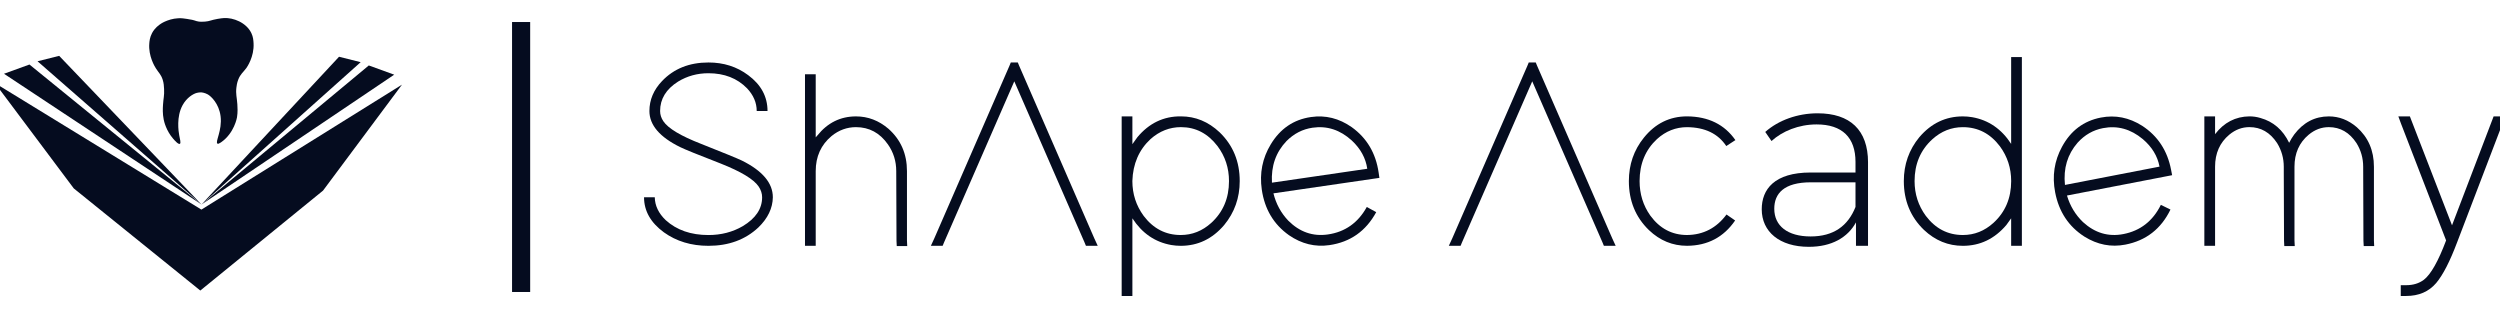 <svg xmlns="http://www.w3.org/2000/svg" width="276" height="36" viewBox="0 0 276 36" fill="none"><g clip-path="url(#clip0_2098_2)"><path d="M-0.57 9.164C2.335 13.043 5.24 16.922 8.145 20.8C12.802 24.56 17.456 28.317 22.113 32.076C26.629 28.399 31.145 24.719 35.663 21.042C38.568 17.143 41.473 13.245 44.378 9.346C36.997 13.943 29.616 18.543 22.235 23.14C14.633 18.483 7.035 13.824 -0.567 9.167L-0.57 9.164Z" fill="#050C1F"></path><path d="M0.445 8.145C7.713 12.955 14.978 17.765 22.246 22.575C15.914 17.424 9.584 12.273 3.251 7.123C2.316 7.463 1.38 7.801 0.445 8.142V8.145Z" fill="#050C1F"></path><path d="M4.144 6.765C10.177 12.035 16.21 17.305 22.243 22.575C17.007 17.106 11.768 11.634 6.532 6.166C5.735 6.364 4.941 6.566 4.144 6.765Z" fill="#050C1F"></path><path d="M43.519 8.244C36.429 13.023 29.336 17.799 22.246 22.578C28.404 17.461 34.559 12.341 40.716 7.225C41.651 7.565 42.587 7.903 43.522 8.244H43.519Z" fill="#050C1F"></path><path d="M39.817 6.864C33.959 12.103 28.101 17.339 22.243 22.578C27.305 17.14 32.368 11.703 37.43 6.265C38.226 6.464 39.02 6.665 39.817 6.864Z" fill="#050C1F"></path><path d="M22.628 2.386C22.371 2.403 22.046 2.429 21.712 2.335C21.636 2.315 21.325 2.187 20.907 2.136C20.907 2.136 20.539 2.06 20.181 2.026C18.838 1.901 17.784 2.605 17.784 2.605C17.538 2.77 17.092 3.076 16.784 3.658C16.538 4.124 16.501 4.544 16.482 4.803C16.371 6.191 17.083 7.347 17.208 7.543C17.527 8.045 17.781 8.227 17.965 8.812C18.081 9.181 18.098 9.488 18.115 9.831C18.152 10.575 18.036 10.868 17.996 11.572C17.971 11.987 17.94 12.543 18.075 13.21C18.115 13.401 18.332 14.409 19.121 15.32C19.251 15.468 19.686 15.973 19.856 15.88C20 15.803 19.864 15.354 19.785 14.931C19.706 14.502 19.46 12.898 20.152 11.623C20.613 10.774 21.331 10.357 21.724 10.255C22.006 10.181 22.272 10.203 22.272 10.203C22.272 10.203 22.605 10.235 22.939 10.422C23.303 10.629 24.176 11.439 24.352 12.83C24.552 14.42 23.71 15.692 24.012 15.86C24.083 15.897 24.182 15.86 24.391 15.721C25.875 14.704 26.163 12.961 26.163 12.961C26.259 12.376 26.225 11.85 26.203 11.512C26.152 10.743 26.013 10.388 26.098 9.672C26.123 9.465 26.16 9.156 26.301 8.792C26.542 8.17 26.844 7.994 27.197 7.512C27.248 7.443 28.076 6.274 27.994 4.783C27.974 4.451 27.954 4.084 27.754 3.664C27.194 2.483 25.742 1.932 24.73 1.994C24.578 2.003 24.303 2.034 24.024 2.085C23.286 2.213 23.159 2.346 22.631 2.386H22.628Z" fill="#050C1F"></path><path d="M83.541 12.253C83.541 11.342 83.185 10.507 82.476 9.752C81.391 8.641 79.966 8.085 78.209 8.085C76.985 8.085 75.869 8.392 74.86 9.008C73.538 9.843 72.876 10.924 72.876 12.253C72.876 12.651 72.995 13.028 73.233 13.383C73.767 14.178 75.157 15.01 77.409 15.885C79.916 16.879 81.419 17.492 81.913 17.731C84.186 18.861 85.322 20.212 85.322 21.78C85.302 22.989 84.768 24.102 83.722 25.113C82.281 26.462 80.444 27.138 78.212 27.138C76.316 27.138 74.677 26.641 73.295 25.65C71.834 24.579 71.102 23.288 71.102 21.78H72.286C72.306 22.714 72.71 23.557 73.501 24.31C74.705 25.4 76.276 25.948 78.212 25.948C79.613 25.948 80.879 25.622 82.004 24.966C83.425 24.114 84.138 23.052 84.138 21.78C84.138 21.362 84.007 20.968 83.753 20.59C83.219 19.798 81.829 18.952 79.576 18.06C77.067 17.089 75.578 16.481 75.103 16.246C72.831 15.135 71.695 13.804 71.695 12.256C71.695 11.027 72.159 9.925 73.088 8.951C74.391 7.582 76.101 6.898 78.215 6.898C79.893 6.898 81.354 7.364 82.6 8.298C84.022 9.351 84.734 10.669 84.734 12.256H83.55L83.541 12.253Z" fill="#050C1F"></path><path d="M90.236 14.962C91.36 13.554 92.785 12.85 94.503 12.85C95.825 12.85 97.02 13.307 98.086 14.218C99.448 15.428 100.129 16.987 100.129 18.892V26.542L100.157 27.166H99.001L98.973 26.57L98.945 18.889C98.945 17.799 98.64 16.816 98.027 15.942C97.136 14.672 95.964 14.037 94.5 14.037C93.511 14.037 92.612 14.363 91.804 15.019C90.64 15.993 90.055 17.282 90.055 18.889V27.135H88.871V8.201H90.055V15.167C90.094 15.107 90.154 15.039 90.233 14.959L90.236 14.962Z" fill="#050C1F"></path><path d="M104.071 27.138H102.768L103.153 26.303L111.447 7.253L111.593 6.895H112.365L112.512 7.253L120.806 26.303L121.19 27.138H119.887L119.74 26.78L111.978 8.979L104.215 26.78L104.068 27.138H104.071Z" fill="#050C1F"></path><path d="M125.548 15.169C126.85 13.602 128.461 12.827 130.377 12.847C131.976 12.847 133.398 13.432 134.644 14.604C136.125 16.033 136.865 17.83 136.865 19.994C136.865 21.839 136.291 23.458 135.147 24.846C133.844 26.374 132.245 27.138 130.349 27.138C130.012 27.138 129.668 27.11 129.312 27.05C127.514 26.732 126.082 25.749 125.016 24.102V32.675H123.832V12.85H125.016V15.916C125.175 15.678 125.353 15.431 125.55 15.172L125.548 15.169ZM126.26 23.833C127.325 25.241 128.69 25.945 130.349 25.945C131.612 25.945 132.739 25.5 133.726 24.605C135.028 23.415 135.681 21.876 135.681 19.991C135.681 18.543 135.257 17.254 134.407 16.121C133.341 14.732 131.996 14.036 130.377 14.036C129.134 14.036 128.017 14.474 127.028 15.345C125.745 16.535 125.073 18.083 125.013 19.988C125.013 21.416 125.429 22.697 126.257 23.827L126.26 23.833Z" fill="#050C1F"></path><path d="M151.935 23.421C150.799 25.511 149.078 26.726 146.773 27.061C145.19 27.291 143.701 26.928 142.305 25.968C140.615 24.77 139.615 23.092 139.301 20.931C139.041 19.125 139.369 17.461 140.287 15.945C141.333 14.207 142.814 13.199 144.729 12.921C146.332 12.688 147.832 13.06 149.231 14.039C150.901 15.241 151.89 16.91 152.201 19.051L152.286 19.639L151.698 19.724L140.587 21.345C140.875 22.507 141.418 23.509 142.22 24.355C143.48 25.616 144.941 26.124 146.603 25.883C148.499 25.608 149.929 24.597 150.895 22.85L151.935 23.421ZM150.946 18.634C150.777 17.455 150.206 16.416 149.24 15.513C147.951 14.338 146.507 13.866 144.905 14.099C143.811 14.258 142.853 14.749 142.034 15.57C140.855 16.805 140.318 18.338 140.423 20.167L150.949 18.631L150.946 18.634Z" fill="#050C1F"></path><path d="M161.252 27.138H159.95L160.334 26.303L168.628 7.253L168.775 6.895H169.546L169.693 7.253L177.987 26.303L178.371 27.138H177.069L176.922 26.78L169.159 8.979L161.396 26.78L161.249 27.138H161.252Z" fill="#050C1F"></path><path d="M191.56 24.338C190.296 26.184 188.527 27.118 186.255 27.135C184.656 27.135 183.254 26.559 182.048 25.409C180.567 23.98 179.827 22.174 179.827 19.991C179.827 18.165 180.38 16.566 181.485 15.198C182.749 13.63 184.339 12.847 186.255 12.847C188.607 12.867 190.384 13.741 191.588 15.467L190.582 16.123C189.672 14.755 188.231 14.059 186.255 14.039C185.012 14.039 183.904 14.477 182.938 15.348C181.655 16.538 181.011 18.086 181.011 19.991C181.011 21.419 181.406 22.691 182.195 23.802C183.24 25.23 184.594 25.945 186.253 25.945C188.05 25.925 189.502 25.17 190.607 23.682L191.554 24.338H191.56Z" fill="#050C1F"></path><path d="M206.229 17.932V27.138H204.9V24.551C203.988 26.221 202.216 27.249 199.698 27.249C196.46 27.249 194.496 25.579 194.496 23.106C194.496 20.908 195.88 19.045 199.893 19.045H204.847V17.878C204.847 15.181 203.38 13.736 200.557 13.736C198.565 13.736 196.765 14.485 195.575 15.57L194.883 14.567C196.321 13.287 198.426 12.509 200.667 12.509C204.236 12.509 206.231 14.343 206.231 17.932H206.229ZM204.847 22.853V20.127H199.921C196.931 20.127 195.88 21.379 195.88 23.046C195.88 24.937 197.347 26.104 199.893 26.104C202.439 26.104 204.016 24.937 204.847 22.85V22.853Z" fill="#050C1F"></path><path d="M211.9 15.141C213.203 13.613 214.802 12.85 216.698 12.85C217.035 12.85 217.379 12.878 217.735 12.938C219.533 13.256 220.965 14.238 222.031 15.885V6.299H223.215V27.138H222.031V24.102C221.872 24.341 221.694 24.588 221.497 24.846C220.194 26.374 218.594 27.138 216.698 27.138C215.079 27.138 213.646 26.553 212.403 25.38C210.922 23.952 210.182 22.155 210.182 19.991C210.182 18.145 210.756 16.527 211.9 15.138V15.141ZM212.612 23.833C213.677 25.241 215.042 25.945 216.701 25.945C217.964 25.945 219.092 25.5 220.078 24.605C221.381 23.415 222.034 21.876 222.034 19.991C222.034 18.563 221.618 17.282 220.79 16.152C219.725 14.743 218.36 14.039 216.701 14.039C215.438 14.039 214.31 14.485 213.324 15.38C212.022 16.569 211.369 18.108 211.369 19.994C211.369 21.422 211.784 22.703 212.612 23.833Z" fill="#050C1F"></path><path d="M239.622 23.131C238.585 25.272 236.92 26.564 234.631 27.007C233.06 27.311 231.557 27.016 230.118 26.121C228.375 25.003 227.298 23.373 226.888 21.229C226.544 19.437 226.798 17.759 227.646 16.203C228.612 14.42 230.045 13.344 231.944 12.977C233.535 12.671 235.049 12.972 236.493 13.886C238.217 15.008 239.283 16.632 239.689 18.756L239.802 19.341L239.22 19.454L228.194 21.587C228.533 22.734 229.124 23.711 229.963 24.52C231.28 25.721 232.76 26.161 234.411 25.843C236.293 25.48 237.675 24.404 238.559 22.615L239.624 23.137L239.622 23.131ZM238.412 18.395C238.189 17.225 237.573 16.214 236.564 15.357C235.225 14.241 233.758 13.838 232.17 14.147C231.082 14.357 230.149 14.891 229.369 15.752C228.248 17.041 227.781 18.594 227.971 20.417L238.415 18.395H238.412Z" fill="#050C1F"></path><path d="M253.285 14.843C254.291 13.514 255.565 12.85 257.105 12.85C258.23 12.85 259.258 13.247 260.185 14.039C261.449 15.152 262.082 16.609 262.082 18.415V26.542L262.11 27.166H260.954L260.923 26.57L260.895 18.415C260.895 17.464 260.649 16.589 260.154 15.794C259.383 14.624 258.366 14.036 257.102 14.036C256.291 14.036 255.551 14.315 254.881 14.871C253.833 15.746 253.31 16.924 253.31 18.415V26.542L253.341 27.166H252.185L252.157 26.57L252.129 19.008V18.412C252.129 17.461 251.88 16.586 251.388 15.791C250.617 14.621 249.6 14.034 248.337 14.034C247.526 14.034 246.785 14.312 246.115 14.868C245.067 15.743 244.544 16.921 244.544 18.412V27.135H243.36V12.847H244.544V14.812C245.53 13.523 246.796 12.867 248.337 12.847C248.752 12.847 249.156 12.906 249.552 13.026C250.973 13.423 252.03 14.335 252.722 15.766C252.881 15.448 253.067 15.141 253.285 14.843Z" fill="#050C1F"></path><path d="M275.148 13.236L275.295 12.85H276.57L276.273 13.653L271.266 26.752C270.474 28.856 269.706 30.352 268.954 31.247C268.143 32.198 267.038 32.675 265.636 32.675H265.043V31.485H265.636C266.408 31.485 267.058 31.287 267.592 30.889C268.363 30.293 269.183 28.845 270.05 26.542L265.074 13.653L264.777 12.85H266.052L266.199 13.236L270.703 24.875L275.148 13.236Z" fill="#050C1F"></path><path d="M57.531 31.235V3.431" stroke="#050C1F" stroke-width="2" stroke-miterlimit="10" stroke-linecap="square"></path></g><defs><clipPath id="clip0_2098_2"><rect width="276" height="36" fill="white"></rect></clipPath></defs></svg>